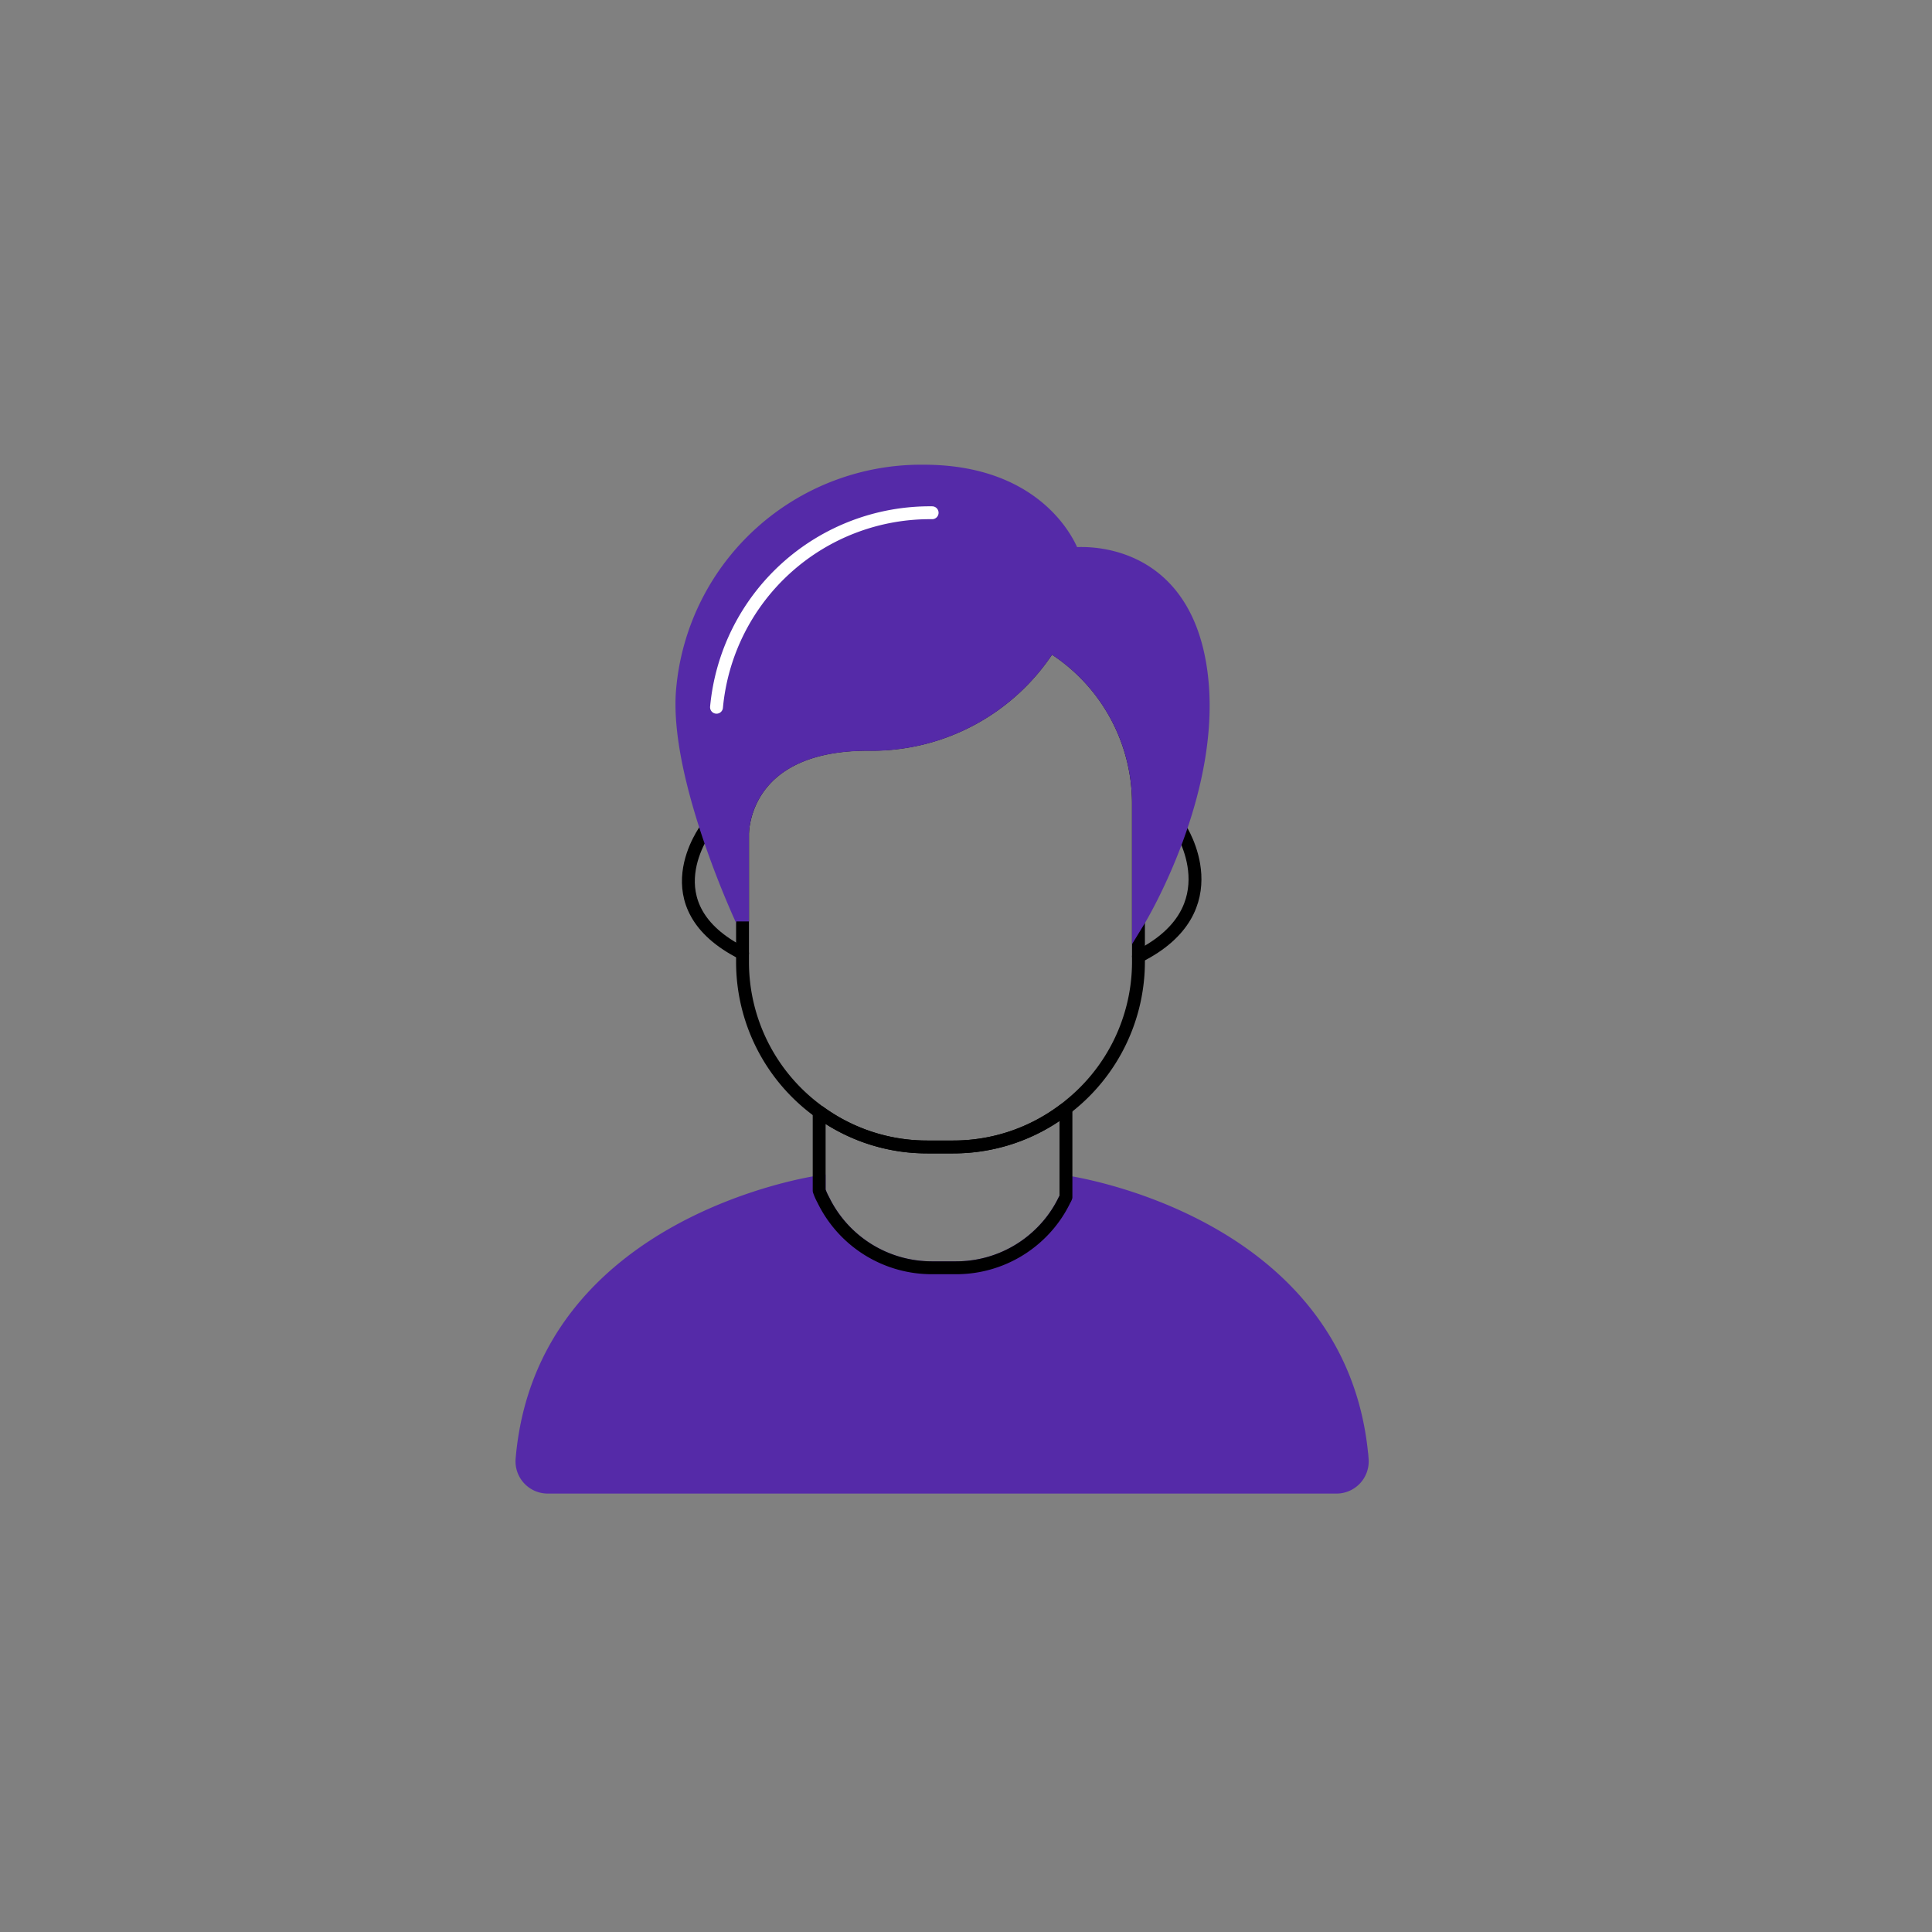 <svg id="vectors" xmlns="http://www.w3.org/2000/svg" viewBox="0 0 150 150"><rect x="0" y="0" width="150" height="150" fill="#808080" stroke="none"/><defs><style>.cls-1{fill:#552aa8;stroke:#552aa8;stroke-miterlimit:10;}.cls-2,.cls-3{fill:none;stroke-linecap:round;stroke-linejoin:round;}.cls-2{stroke:#000;}.cls-3{stroke:#fff;}</style></defs><title>Fluent-Commerce</title><path class="cls-1" d="M103.81,115.46H42.53a2,2,0,0,1-2-2.15C42.09,94.77,63.6,91.76,63.6,91.76v.68a4.54,4.54,0,0,0,.32.72,9.37,9.37,0,0,0,8.41,5.27h1.91a9.34,9.34,0,0,0,6.62-2.75,9.17,9.17,0,0,0,1.79-2.52,1.13,1.13,0,0,0,.11-.22V91.76s21.5,3,23,21.55A2,2,0,0,1,103.81,115.46Z"/><path class="cls-2" d="M88.39,62.36V74.72A14.33,14.33,0,0,1,83,85.86c-.12.11-.26.2-.39.31A14.24,14.24,0,0,1,74,89.05H72a14.2,14.2,0,0,1-8.4-2.73.85.85,0,0,1-.19-.14,14.32,14.32,0,0,1-5.76-11.46V64.78c0-.52.2-7,9.75-7a16.36,16.36,0,0,0,14.13-7.64A14.34,14.34,0,0,1,88.39,62.36Z"/><path class="cls-2" d="M54.84,64.32s-4.56,6,2.81,9.7"/><path class="cls-2" d="M91.63,64.32s4.12,6.26-3.24,9.94"/><path class="cls-2" d="M82.76,86.17v6.77a1.13,1.13,0,0,1-.11.22,9.17,9.17,0,0,1-1.79,2.52,9.34,9.34,0,0,1-6.62,2.75H72.33a9.37,9.37,0,0,1-8.41-5.27,4.54,4.54,0,0,1-.32-.72V86.32A14.2,14.2,0,0,0,72,89.05h2a14.24,14.24,0,0,0,8.61-2.88Z"/><path class="cls-1" d="M88.39,71.53V62.36a14.34,14.34,0,0,0-6.86-12.21A16.36,16.36,0,0,1,67.4,57.79c-9.55,0-9.75,6.47-9.75,7v6.75S52.35,60.26,53,53.46A18.6,18.6,0,0,1,71.72,36.58C81.14,36.58,83.3,43,83.3,43s8.22-1,9.85,8.54S88.39,71.53,88.39,71.53Z"/><path class="cls-3" d="M55.63,54.91a16.64,16.64,0,0,1,16.74-15.1"/></svg>